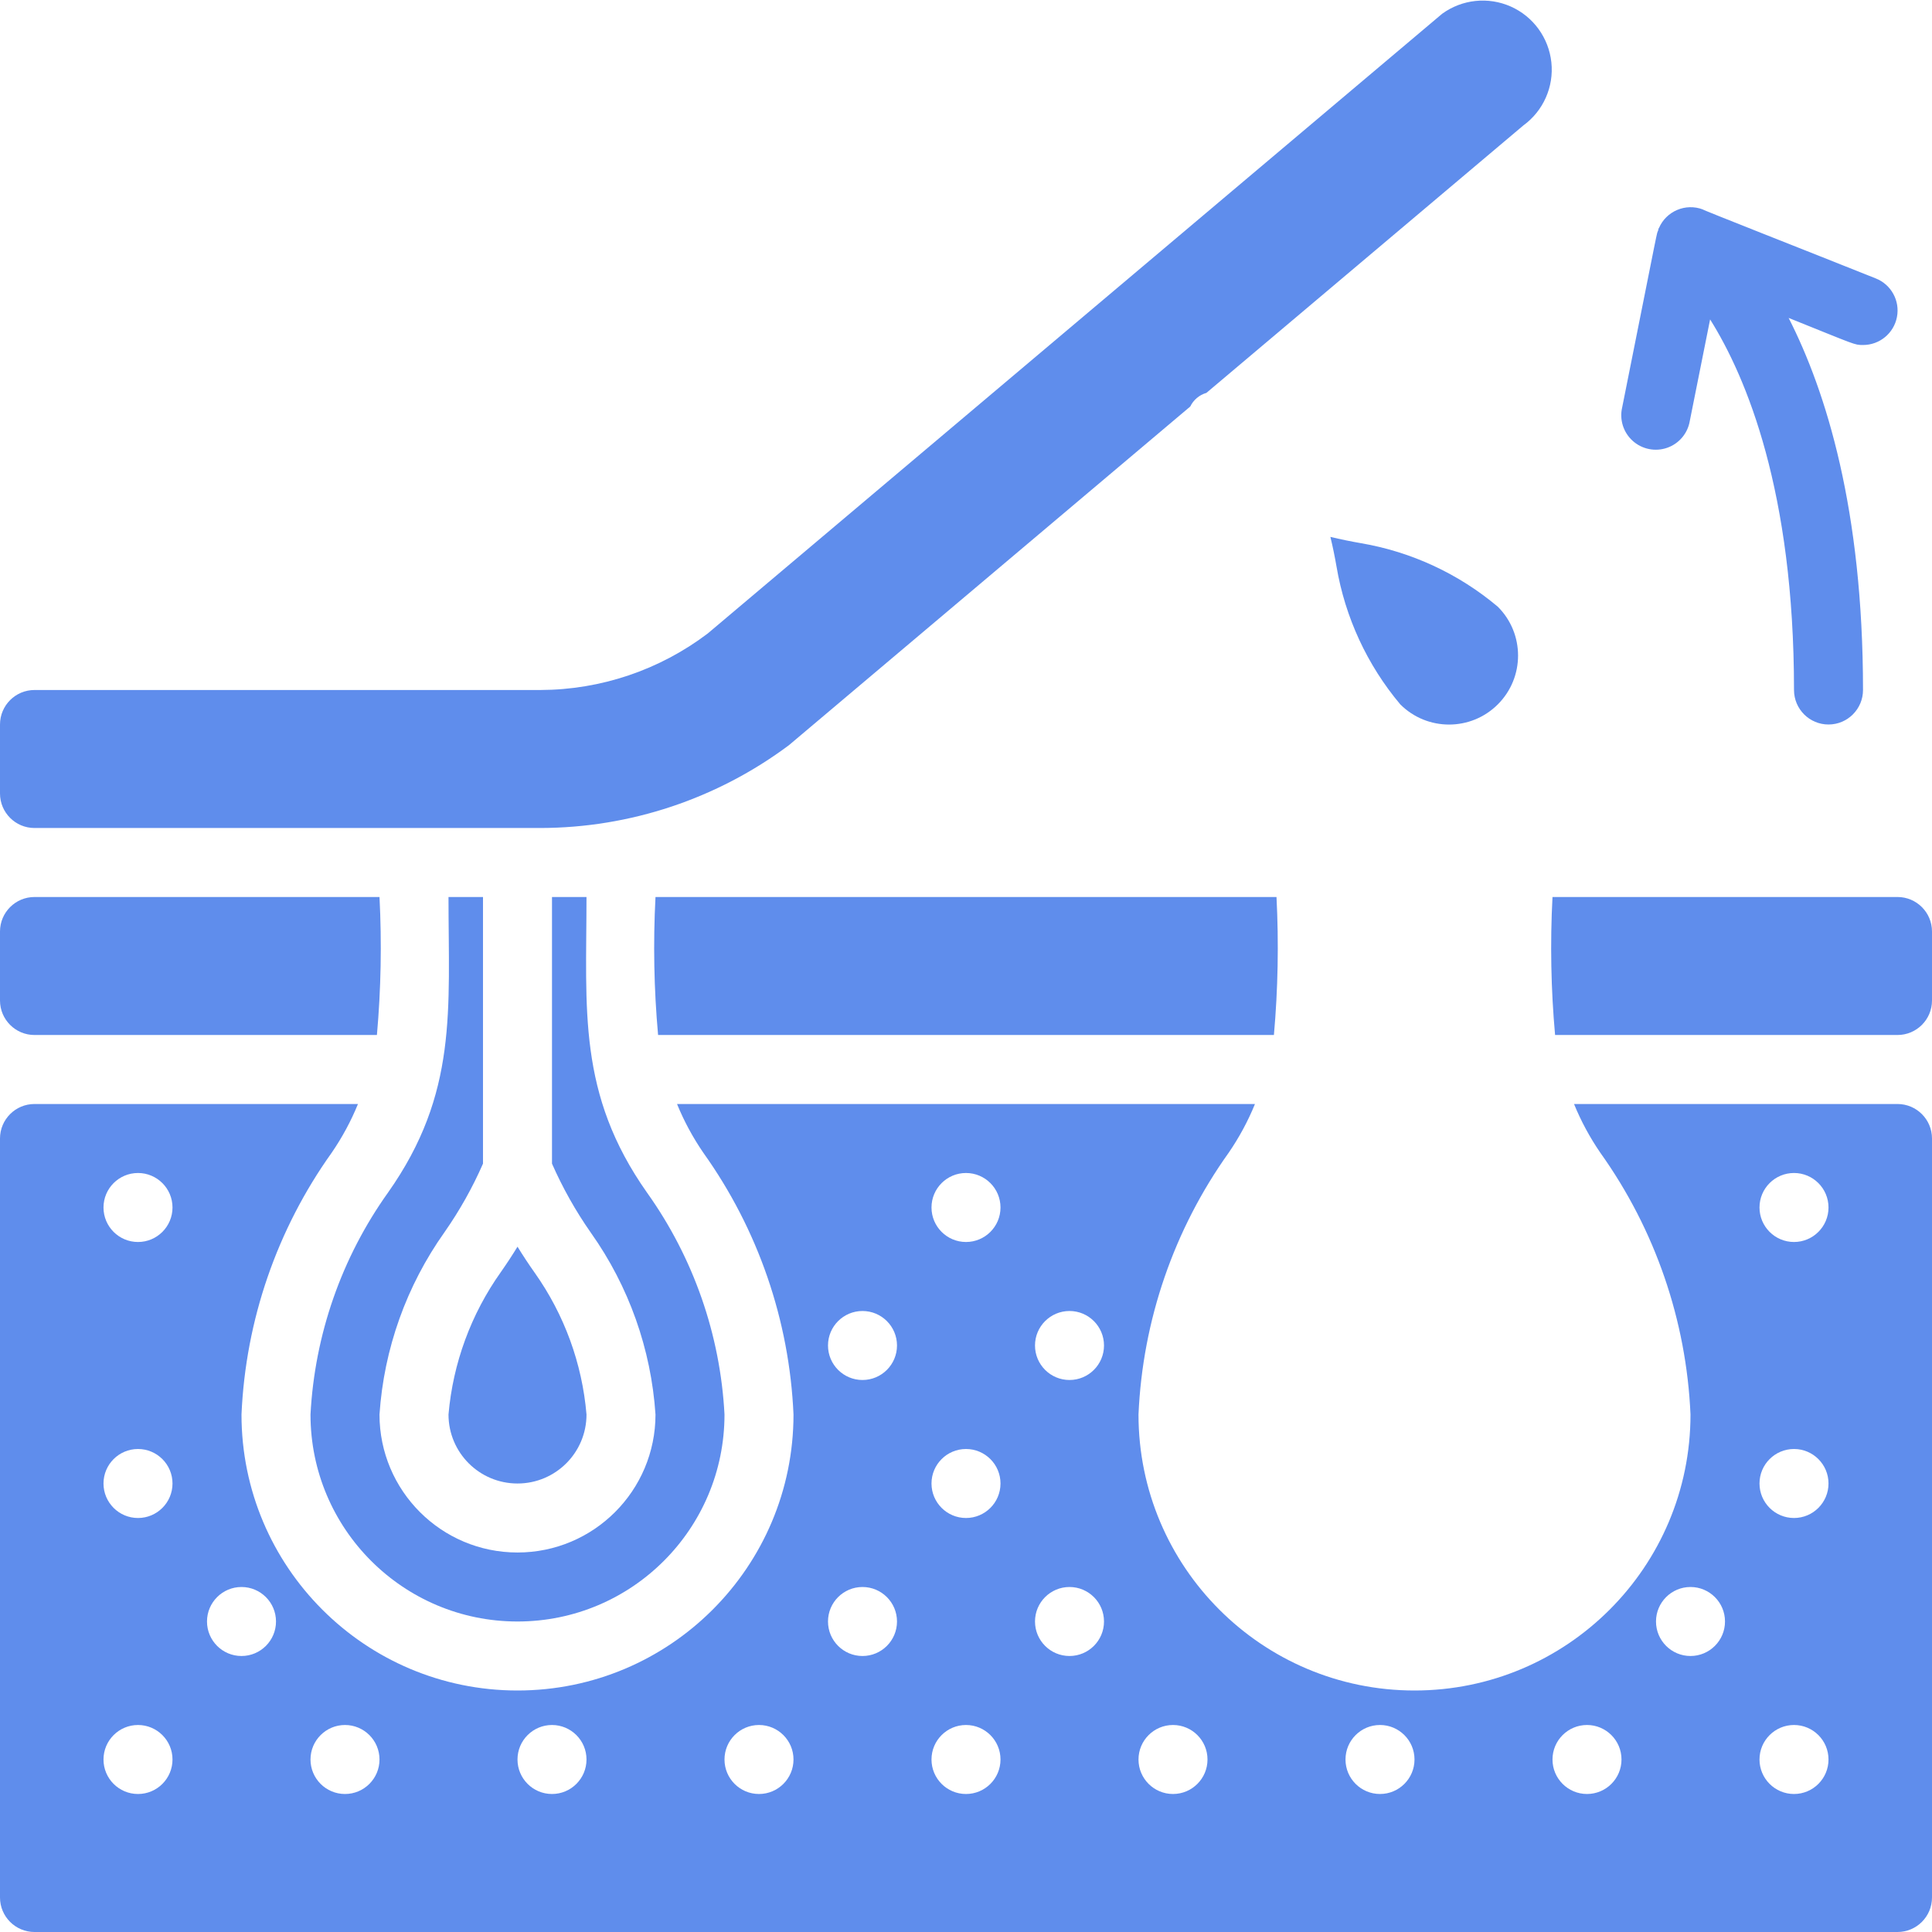 <!-- icon666.com - MILLIONS vector ICONS FREE --><svg viewBox="0 0 56 56" xmlns="http://www.w3.org/2000/svg"><g id="034---Blackhead-Removal"><path id="Shape" d="m54 10c.48.001.893-.339.984-.811.091-.471-.166-.941-.612-1.118-1.96-.784-5.114-2.021-5.014-2-.499-.189-1.059.047-1.272.537l-.015.022c-.006.016 0 .032-.008.047-.06.172.089-.536-1.043 5.129-.084.356.033.729.305.973s.655.321 1 .2.596-.421.655-.781l.588-2.94c1.054 1.683 2.432 4.987 2.432 10.742 0 .552.448 1 1 1s1-.448 1-1c0-5.228-1.07-8.653-2.156-10.785 1.956.785 1.9.785 2.156.785z" fill="#000000" style="fill: rgb(95, 141, 236);"></path><path id="Shape" d="m0 23c0 .552.448 1 1 1h14.667c2.596-.005 5.12-.847 7.2-2.4l11.633-9.817c.093-.192.263-.336.468-.395l9.187-7.752c.578-.421.888-1.118.812-1.829s-.524-1.328-1.177-1.618c-.653-.29-1.412-.21-1.99.211l-21.289 17.964c-1.395 1.056-3.095 1.63-4.844 1.636h-14.667c-.552 0-1 .448-1 1z" fill="#000000" style="fill: rgb(95, 141, 236);"></path><path id="Shape" d="m0 29c0 .552.448 1 1 1h9.925c.118-1.33.143-2.667.075-4h-10c-.552 0-1 .448-1 1z" fill="#000000" style="fill: rgb(95, 141, 236);"></path><path id="Shape" d="m36.925 30c.118-1.33.143-2.667.075-4h-18c-.07 1.333-.045 2.67.075 4z" fill="#000000" style="fill: rgb(95, 141, 236);"></path><path id="Shape" d="m38.562 15.562c.069.285.128.573.178.862.25 1.471.887 2.849 1.847 3.992.781.781 2.048.781 2.829 0 .781-.781.781-2.048 0-2.829-1.135-.956-2.504-1.592-3.966-1.842-.3-.052-.596-.113-.888-.183z" fill="#000000" style="fill: rgb(95, 141, 236);"></path><path id="Shape" d="m56 27c0-.552-.448-1-1-1h-10c-.07 1.333-.045 2.67.075 4h9.925c.552 0 1-.448 1-1z" fill="#000000" style="fill: rgb(95, 141, 236);"></path><path id="Shape" d="m13 26c0 3.273.277 5.688-1.752 8.566-1.347 1.887-2.126 4.119-2.248 6.434 0 3.314 2.686 6 6 6s6-2.686 6-6c-.121-2.313-.9-4.543-2.244-6.429-2.025-2.871-1.756-5.312-1.756-8.571h-1v7.729c.31.704.688 1.377 1.13 2.007 1.097 1.548 1.744 3.37 1.87 5.264 0 2.209-1.791 4-4 4s-4-1.791-4-4c.128-1.902.781-3.731 1.885-5.285.436-.624.81-1.289 1.115-1.986v-7.729z" fill="#000000" style="fill: rgb(95, 141, 236);"></path><path id="Shape" d="m56 33c0-.552-.448-1-1-1h-9.376c.203.497.459.971.763 1.414 1.587 2.223 2.494 4.858 2.613 7.586 0 4.418-3.582 8-8 8s-8-3.582-8-8c.119-2.73 1.028-5.367 2.616-7.59.303-.442.558-.914.76-1.41h-16.752c.203.497.459.971.763 1.414 1.587 2.223 2.494 4.858 2.613 7.586-0 4.418-3.582 8-8 8s-8-3.582-8-8c.119-2.73 1.028-5.367 2.616-7.59.303-.442.558-.914.76-1.41h-9.376c-.552 0-1 .448-1 1v22c0 .552.448 1 1 1h54c.552 0 1-.448 1-1zm-52 19c-.552 0-1-.448-1-1s.448-1 1-1 1 .448 1 1-.448 1-1 1zm0-8c-.552 0-1-.448-1-1s.448-1 1-1 1 .448 1 1-.448 1-1 1zm0-8c-.552 0-1-.448-1-1s.448-1 1-1 1 .448 1 1-.448 1-1 1zm3 12c-.552 0-1-.448-1-1s.448-1 1-1 1 .448 1 1-.448 1-1 1zm3 4c-.552 0-1-.448-1-1s.448-1 1-1c.552 0 1 .448 1 1s-.448 1-1 1zm6 0c-.552 0-1-.448-1-1s.448-1 1-1 1 .448 1 1-.448 1-1 1zm6 0c-.552 0-1-.448-1-1s.448-1 1-1 1 .448 1 1-.448 1-1 1zm3-4c-.552 0-1-.448-1-1s.448-1 1-1 1 .448 1 1-.448 1-1 1zm0-8c-.552 0-1-.448-1-1s.448-1 1-1 1 .448 1 1-.448 1-1 1zm3 12c-.552 0-1-.448-1-1s.448-1 1-1 1 .448 1 1-.448 1-1 1zm0-8c-.552 0-1-.448-1-1s.448-1 1-1 1 .448 1 1-.448 1-1 1zm0-8c-.552 0-1-.448-1-1s.448-1 1-1 1 .448 1 1-.448 1-1 1zm3 12c-.552 0-1-.448-1-1s.448-1 1-1 1 .448 1 1-.448 1-1 1zm0-8c-.552 0-1-.448-1-1s.448-1 1-1 1 .448 1 1-.448 1-1 1zm3 12c-.552 0-1-.448-1-1s.448-1 1-1 1 .448 1 1-.448 1-1 1zm6 0c-.552 0-1-.448-1-1s.448-1 1-1 1 .448 1 1-.448 1-1 1zm6 0c-.552 0-1-.448-1-1s.448-1 1-1 1 .448 1 1-.448 1-1 1zm3-4c-.552 0-1-.448-1-1s.448-1 1-1 1 .448 1 1-.448 1-1 1zm3 4c-.552 0-1-.448-1-1s.448-1 1-1 1 .448 1 1-.448 1-1 1zm0-8c-.552 0-1-.448-1-1s.448-1 1-1 1 .448 1 1-.448 1-1 1zm0-8c-.552 0-1-.448-1-1s.448-1 1-1 1 .448 1 1-.448 1-1 1z" fill="#000000" style="fill: rgb(95, 141, 236);"></path><path id="Shape" d="m15 43c1.105 0 2-.895 2-2-.125-1.478-.643-2.896-1.5-4.107-.175-.247-.341-.499-.5-.757-.153.25-.314.495-.483.736-.864 1.216-1.388 2.641-1.517 4.128 0 1.105.895 2 2 2z" fill="#000000" style="fill: rgb(95, 141, 236);"></path></g></svg>